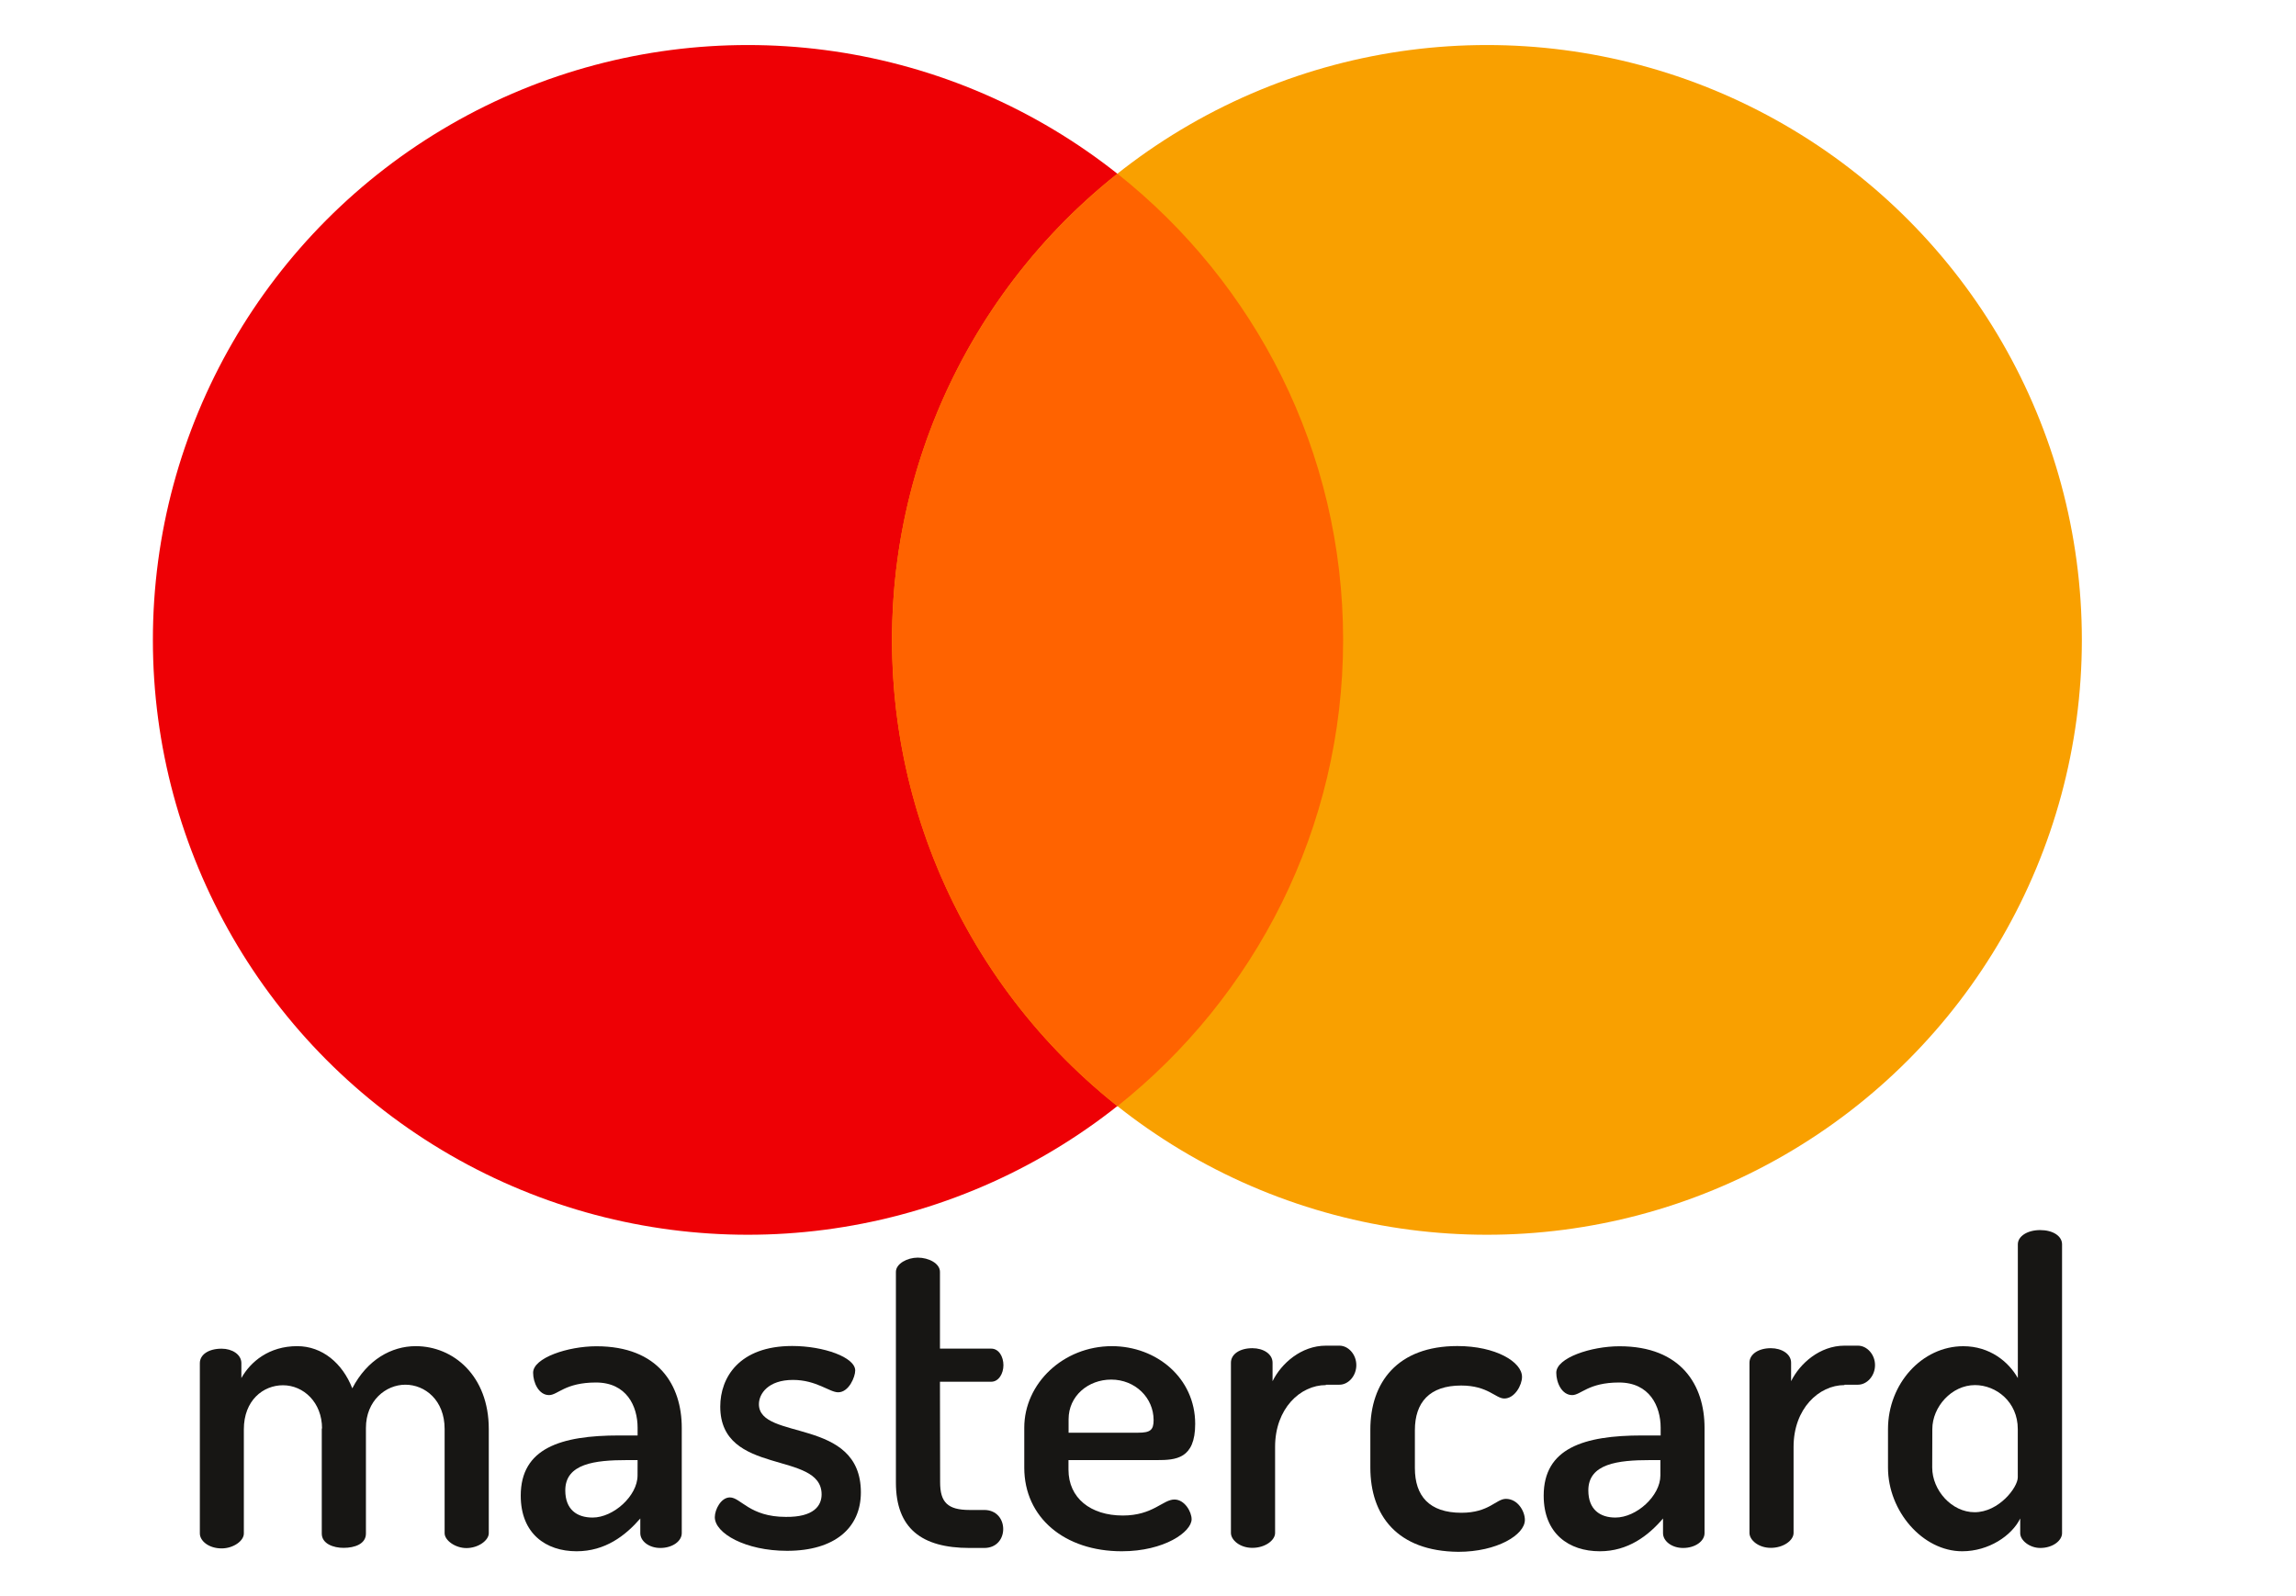 <?xml version="1.0" encoding="utf-8"?>
<!-- Generator: Adobe Illustrator 16.0.0, SVG Export Plug-In . SVG Version: 6.00 Build 0)  -->
<!DOCTYPE svg PUBLIC "-//W3C//DTD SVG 1.1//EN" "http://www.w3.org/Graphics/SVG/1.1/DTD/svg11.dtd">
<svg version="1.1" id="Layer_1" xmlns="http://www.w3.org/2000/svg" xmlns:xlink="http://www.w3.org/1999/xlink" x="0px" y="0px"
	 width="41.75px" height="29.031px" viewBox="2.821 0 41.75 29.031" enable-background="new 2.821 0 41.75 29.031"
	 xml:space="preserve">
<g>
	<rect x="2.821" fill="#FFFFFF" width="41.75" height="29.031"/>
	<g>
		<g>
			<circle fill="#EE0005" cx="16.419" cy="11.637" r="10.818"/>
			<circle fill="#F9A000" cx="29.859" cy="11.637" r="10.818"/>
			<path fill="#FF6300" d="M19.041,11.638c0,3.436,1.603,6.495,4.099,8.479c2.496-1.984,4.104-5.043,4.104-8.479
				s-1.604-6.496-4.104-8.479C20.644,5.142,19.041,8.202,19.041,11.638z"/>
			<g>
				<path fill="#171614" d="M8.677,25.979c0-0.476-0.337-0.787-0.711-0.787c-0.36,0-0.711,0.275-0.711,0.801v1.895
					c0,0.135-0.191,0.271-0.404,0.271c-0.24,0-0.396-0.141-0.396-0.271V24.79c0-0.153,0.155-0.263,0.396-0.263
					c0.19,0,0.359,0.104,0.359,0.263v0.271c0.167-0.297,0.502-0.58,1.015-0.58c0.458,0,0.825,0.313,1.002,0.767
					c0.271-0.521,0.712-0.767,1.154-0.767c0.686,0,1.328,0.541,1.328,1.506v1.896c0,0.129-0.188,0.27-0.407,0.27
					c-0.204,0-0.396-0.141-0.396-0.27v-1.896c0-0.525-0.358-0.805-0.714-0.805c-0.356,0-0.717,0.291-0.717,0.786v1.921
					c0,0.187-0.199,0.26-0.407,0.26c-0.182,0-0.396-0.073-0.396-0.26v-1.912L8.677,25.979L8.677,25.979z"/>
				<path fill="#171614" d="M15.218,25.964v1.918c0,0.144-0.167,0.269-0.39,0.269c-0.207,0-0.364-0.125-0.364-0.269v-0.267
					c-0.272,0.313-0.638,0.596-1.159,0.596c-0.557,0-1.015-0.32-1.015-1.011c0-0.863,0.726-1.095,1.789-1.095h0.336v-0.141
					c0-0.39-0.199-0.822-0.757-0.822c-0.562,0-0.695,0.229-0.853,0.229c-0.188,0-0.29-0.227-0.29-0.407
					c0-0.271,0.634-0.481,1.15-0.481C14.798,24.482,15.218,25.197,15.218,25.964z M14.415,26.553h-0.191
					c-0.583,0-1.124,0.063-1.124,0.551c0,0.348,0.211,0.494,0.497,0.494c0.38,0,0.817-0.396,0.817-0.765L14.415,26.553
					L14.415,26.553z"/>
				<path fill="#171614" d="M17.761,27.177c0-0.803-1.843-0.325-1.843-1.597c0-0.528,0.344-1.102,1.308-1.102
					c0.572,0,1.146,0.205,1.146,0.446c0,0.115-0.114,0.396-0.31,0.396c-0.158,0-0.396-0.225-0.822-0.225
					c-0.45,0-0.619,0.252-0.619,0.441c0,0.672,1.854,0.229,1.854,1.604c0,0.648-0.479,1.063-1.342,1.063
					c-0.757,0-1.314-0.319-1.314-0.612c0-0.139,0.113-0.359,0.274-0.359c0.198,0,0.358,0.354,1.017,0.354
					C17.617,27.592,17.761,27.384,17.761,27.177z"/>
				<path fill="#171614" d="M19.916,26.957c0,0.365,0.139,0.503,0.536,0.503h0.266c0.228,0,0.345,0.171,0.345,0.347
					s-0.117,0.344-0.345,0.344h-0.266c-0.871,0-1.34-0.355-1.34-1.189v-3.832c0-0.148,0.206-0.259,0.397-0.259
					c0.197,0,0.404,0.104,0.404,0.259v1.396h0.932c0.139,0,0.222,0.146,0.222,0.302c0,0.149-0.084,0.3-0.222,0.3h-0.932
					L19.916,26.957L19.916,26.957z"/>
				<path fill="#171614" d="M24.554,25.895c0,0.637-0.352,0.658-0.696,0.658h-1.608v0.174c0,0.515,0.401,0.834,0.988,0.834
					c0.548,0,0.729-0.291,0.938-0.291c0.188,0,0.313,0.225,0.313,0.358c0,0.229-0.493,0.583-1.27,0.583
					c-1.041,0-1.773-0.613-1.773-1.521v-0.726c0-0.805,0.709-1.483,1.594-1.483C23.853,24.482,24.554,25.061,24.554,25.895z
					 M23.515,26.055c0.222,0,0.283-0.048,0.283-0.229c0-0.408-0.336-0.737-0.771-0.737c-0.421,0-0.775,0.3-0.775,0.72v0.246H23.515z
					"/>
				<path fill="#171614" d="M26.931,25.189c-0.468,0-0.924,0.429-0.924,1.123v1.566c0,0.135-0.183,0.271-0.413,0.271
					c-0.229,0-0.39-0.144-0.39-0.271v-3.096c0-0.153,0.157-0.264,0.39-0.264c0.199,0,0.367,0.104,0.367,0.264v0.336
					c0.158-0.321,0.519-0.646,0.971-0.646h0.245c0.161,0,0.307,0.158,0.307,0.354s-0.144,0.356-0.307,0.356h-0.246V25.189z"/>
				<path fill="#171614" d="M27.739,26.688V26c0-0.857,0.49-1.521,1.583-1.521c0.698,0,1.175,0.289,1.175,0.561
					c0,0.15-0.133,0.393-0.322,0.393c-0.159,0-0.297-0.236-0.785-0.236c-0.575,0-0.841,0.307-0.841,0.813v0.688
					c0,0.506,0.26,0.813,0.846,0.813c0.505,0,0.63-0.253,0.809-0.253c0.216,0,0.345,0.225,0.345,0.383c0,0.271-0.505,0.58-1.21,0.58
					C28.229,28.211,27.739,27.561,27.739,26.688z"/>
				<path fill="#171614" d="M33.816,25.964v1.918c0,0.144-0.168,0.269-0.39,0.269c-0.206,0-0.365-0.125-0.365-0.269v-0.267
					c-0.267,0.313-0.636,0.596-1.149,0.596c-0.563,0-1.021-0.32-1.021-1.011c0-0.863,0.729-1.095,1.789-1.095h0.338v-0.141
					c0-0.39-0.201-0.822-0.757-0.822c-0.558,0-0.695,0.229-0.851,0.229c-0.19,0-0.29-0.227-0.29-0.407
					c0-0.271,0.635-0.481,1.148-0.481C33.396,24.482,33.816,25.197,33.816,25.964z M33.015,26.553h-0.188
					c-0.582,0-1.124,0.063-1.124,0.551c0,0.348,0.212,0.494,0.492,0.494c0.386,0,0.818-0.396,0.818-0.765v-0.28H33.015z"/>
				<path fill="#171614" d="M36.361,25.189c-0.466,0-0.926,0.429-0.926,1.123v1.566c0,0.135-0.183,0.271-0.413,0.271
					c-0.228,0-0.389-0.144-0.389-0.271v-3.096c0-0.153,0.161-0.264,0.389-0.264c0.196,0,0.368,0.104,0.368,0.264v0.336
					c0.159-0.321,0.521-0.646,0.971-0.646h0.245c0.162,0,0.31,0.158,0.31,0.354s-0.146,0.356-0.31,0.356h-0.245V25.189
					L36.361,25.189z"/>
				<path fill="#171614" d="M40.317,22.63v5.253c0,0.131-0.165,0.268-0.396,0.268c-0.196,0-0.365-0.14-0.365-0.268v-0.268
					c-0.153,0.313-0.573,0.596-1.055,0.596c-0.718,0-1.349-0.729-1.349-1.521V25.99c0-0.826,0.619-1.508,1.369-1.508
					c0.48,0,0.824,0.281,0.992,0.58V22.63c0-0.151,0.178-0.26,0.405-0.26C40.15,22.37,40.317,22.477,40.317,22.63z M37.956,26.688
					c0,0.414,0.354,0.813,0.771,0.813c0.441,0,0.785-0.451,0.785-0.634v-0.878c0-0.498-0.396-0.8-0.778-0.8
					c-0.426,0-0.776,0.397-0.776,0.8L37.956,26.688L37.956,26.688z"/>
			</g>
		</g>
	</g>
</g>
</svg>
